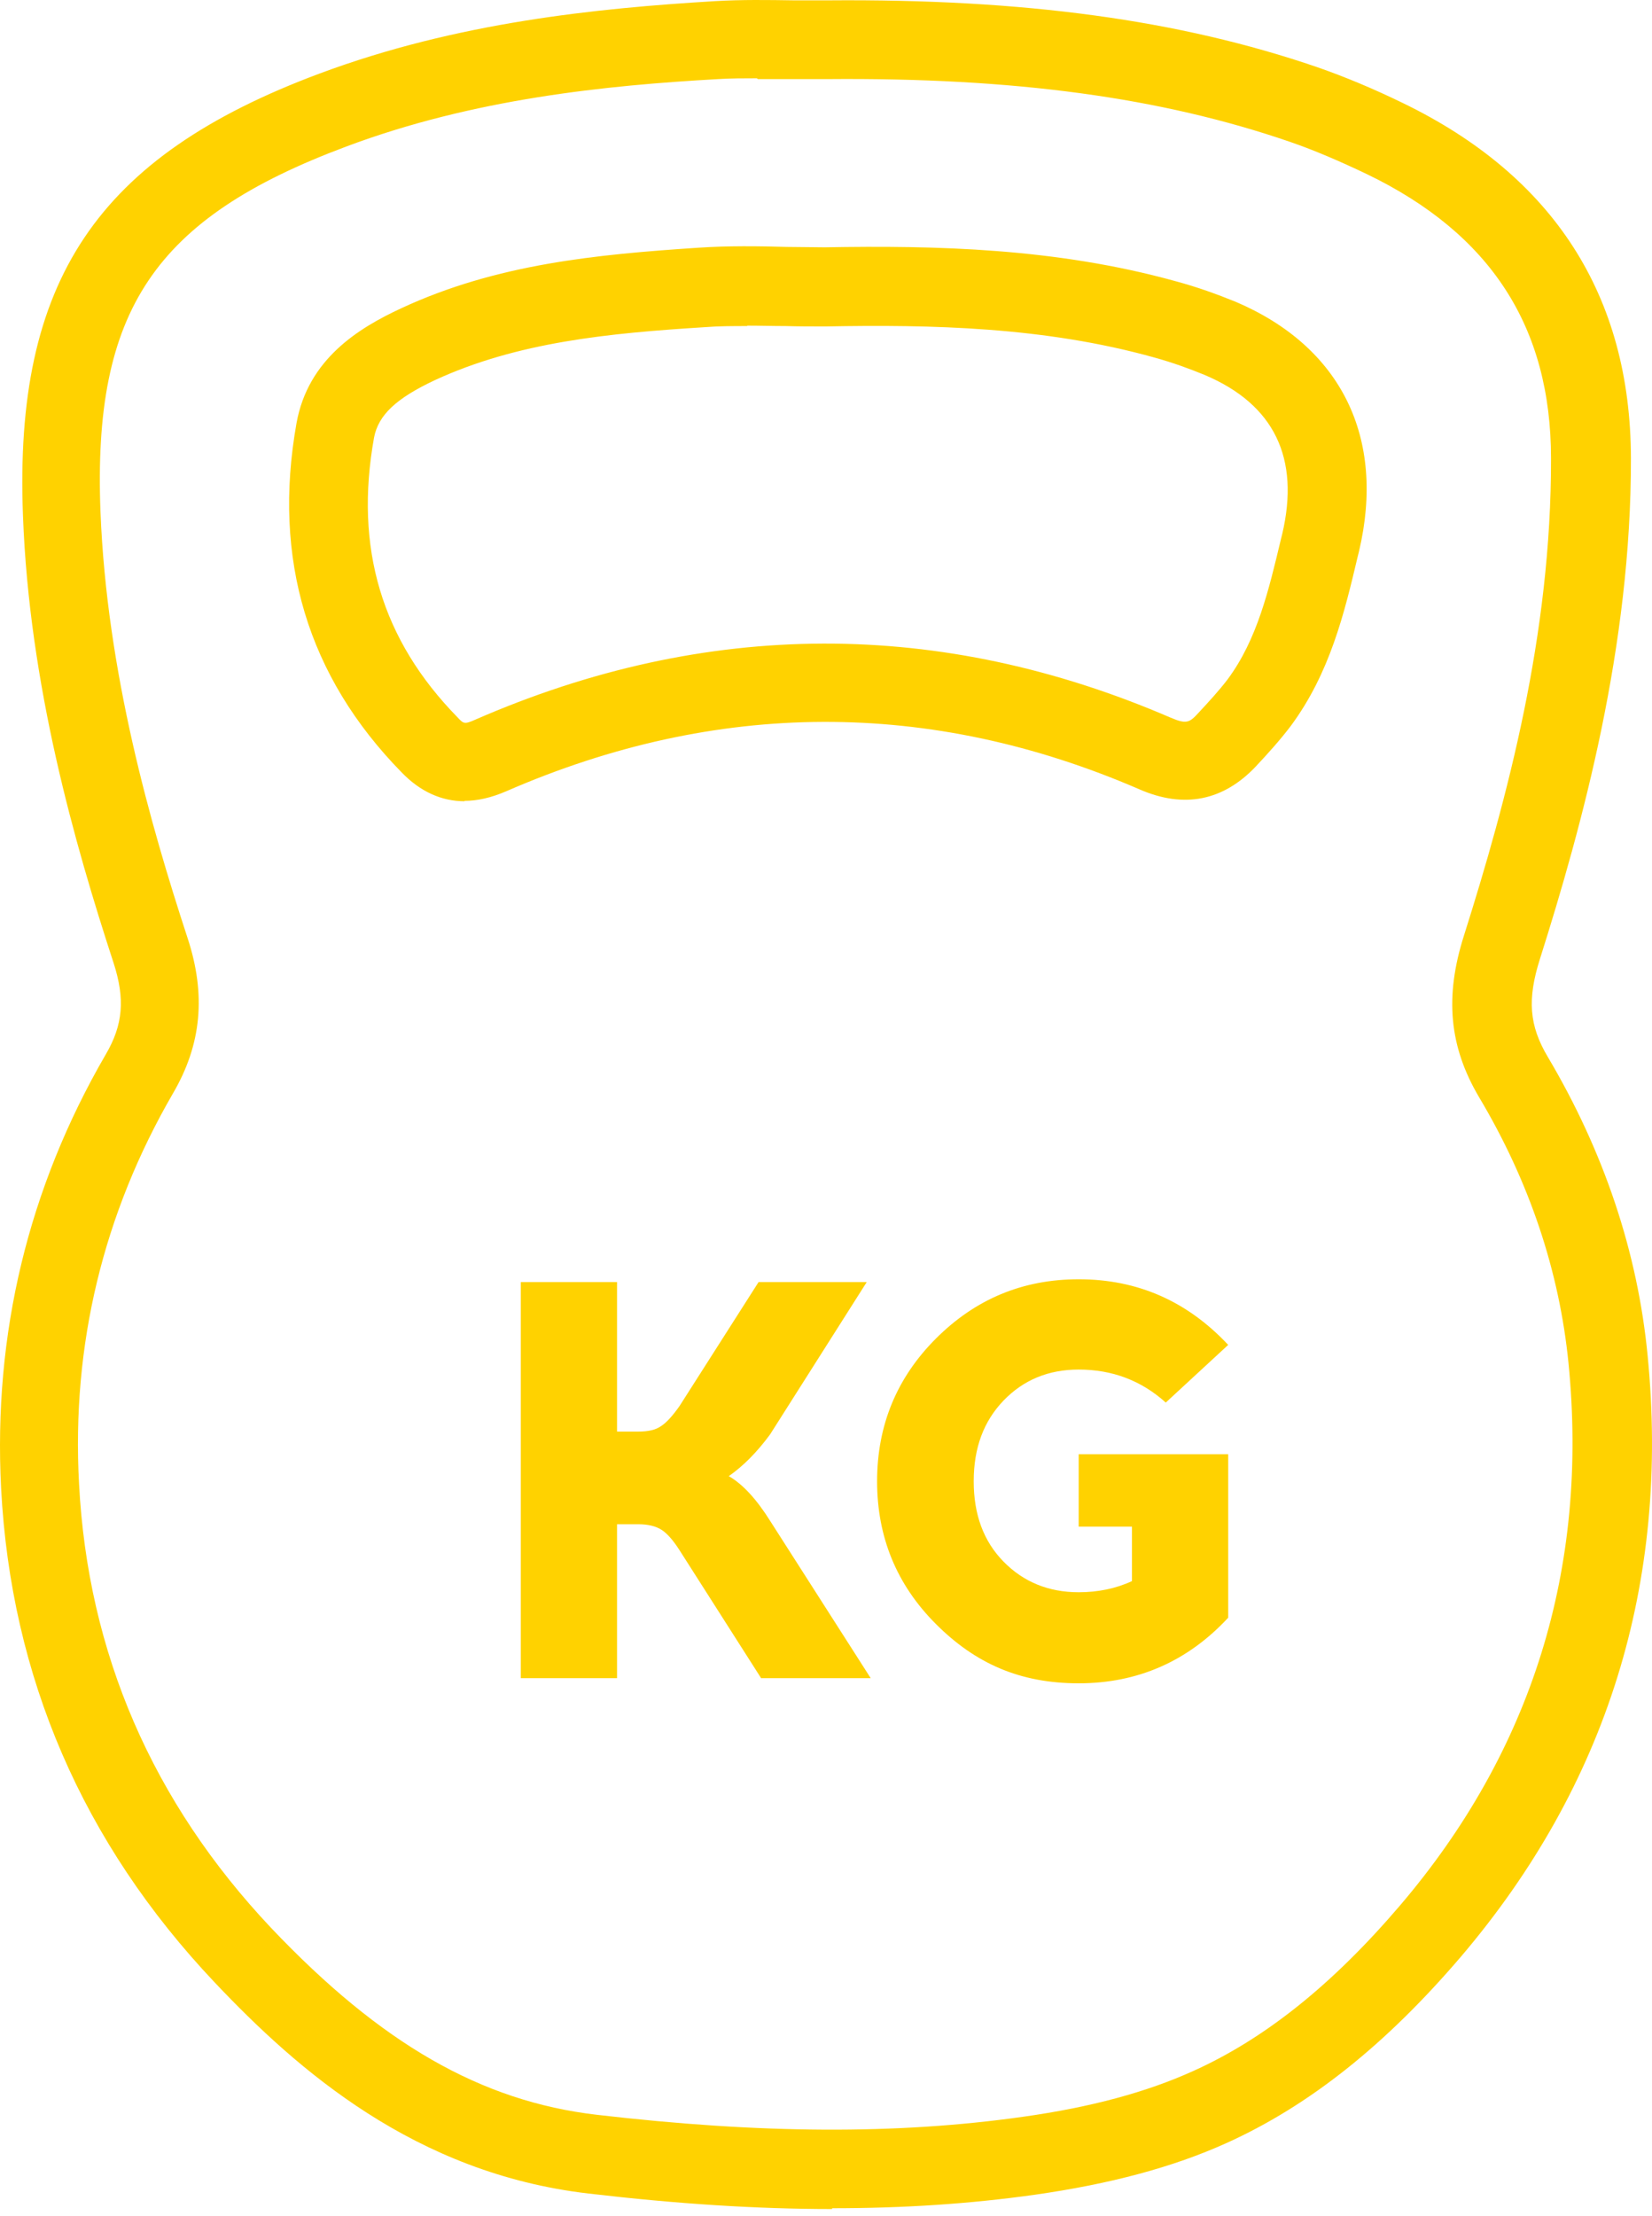 <svg width="85" height="114" viewBox="0 0 85 114" fill="none" xmlns="http://www.w3.org/2000/svg">
<path d="M38.457 16.774C37.7 16.774 36.964 16.774 36.207 16.835C31.338 17.142 26.632 17.592 22.377 19.556C20.372 20.497 19.472 21.356 19.247 22.502C18.224 28.189 19.636 32.915 23.543 36.905C23.85 37.232 23.891 37.273 24.443 37.028C36.35 31.831 48.4 31.811 60.245 36.925C61.064 37.273 61.207 37.171 61.678 36.659C62.189 36.107 62.721 35.534 63.171 34.941C64.685 32.895 65.278 30.378 65.912 27.719L65.974 27.473C66.894 23.566 65.564 20.804 61.984 19.29C61.187 18.963 60.348 18.656 59.386 18.39C53.74 16.815 47.929 16.692 42.487 16.794H42.447C41.772 16.794 41.096 16.794 40.421 16.774C39.746 16.774 39.091 16.753 38.437 16.753M23.911 41.221C22.725 41.221 21.62 40.73 20.658 39.728C15.83 34.797 14.009 28.762 15.257 21.766C15.851 18.472 18.449 16.876 20.658 15.853C25.548 13.582 30.683 13.091 35.941 12.743C37.475 12.641 39.01 12.662 40.483 12.703C41.137 12.703 41.792 12.723 42.426 12.723C48.175 12.621 54.333 12.764 60.47 14.462C61.616 14.769 62.618 15.137 63.58 15.526C69.002 17.837 71.313 22.502 69.922 28.374L69.861 28.619C69.165 31.565 68.429 34.613 66.424 37.334C65.851 38.091 65.217 38.787 64.624 39.421C62.946 41.201 60.92 41.61 58.629 40.608C47.848 35.943 36.882 35.984 26.039 40.71C25.282 41.037 24.566 41.201 23.891 41.201M38.948 4.028C38.273 4.028 37.598 4.028 36.943 4.069C31.174 4.396 24.382 5.072 17.794 7.547C7.954 11.229 4.762 15.955 5.171 26.348C5.499 34.572 7.729 42.388 9.652 48.259C10.613 51.185 10.368 53.742 8.895 56.258C5.315 62.437 3.678 69.188 4.067 76.328C4.517 85.043 7.851 92.715 13.948 99.18C19.595 105.133 24.75 108.1 30.703 108.795C39.153 109.777 46.129 109.818 52.635 108.898C56.133 108.407 58.997 107.629 61.391 106.545C65.074 104.888 68.552 102.106 72.029 98.034C78.822 90.076 81.747 80.686 80.704 70.129C80.233 65.403 78.699 60.8 76.101 56.443C74.566 53.844 74.321 51.287 75.323 48.136C77.553 41.078 79.824 32.649 79.804 23.586C79.804 16.815 76.694 12.027 70.331 8.959C68.961 8.304 67.631 7.731 66.383 7.301C59.734 5.01 52.164 3.987 42.569 4.069H38.989M42.815 113.644C38.928 113.644 34.816 113.378 30.274 112.846C21.354 111.803 15.319 106.504 11.043 101.983C4.251 94.802 0.568 86.271 0.057 76.573C-0.352 68.636 1.448 61.127 5.437 54.253C6.338 52.719 6.44 51.389 5.847 49.548C3.842 43.41 1.509 35.268 1.182 26.532C0.712 14.441 4.987 8.058 16.444 3.783C23.523 1.144 30.703 0.427 36.78 0.059C38.15 -0.023 39.521 -0.002 40.851 0.018H42.61C52.676 -0.064 60.675 1.021 67.774 3.455C69.186 3.946 70.659 4.56 72.173 5.297C79.947 9.061 83.895 15.219 83.916 23.566C83.936 33.243 81.42 42.428 79.231 49.343C78.576 51.41 78.678 52.76 79.64 54.376C82.525 59.245 84.263 64.421 84.775 69.74C85.921 81.422 82.688 91.835 75.159 100.673C71.293 105.195 67.365 108.325 63.109 110.248C60.348 111.496 57.115 112.355 53.249 112.908C49.914 113.378 46.477 113.603 42.815 113.603" fill="#FFD200"/>
<path d="M39.174 86.353L34.96 79.745C34.632 79.234 34.326 78.886 34.039 78.702C33.753 78.517 33.344 78.415 32.853 78.415H31.748V86.333H26.797V65.956H31.748V73.648H32.832C33.344 73.648 33.732 73.567 34.019 73.362C34.305 73.178 34.612 72.83 34.96 72.339L39.031 65.956H44.596L39.624 73.792C38.949 74.712 38.233 75.428 37.497 75.94C38.213 76.349 38.929 77.126 39.645 78.272L44.8 86.333H39.174V86.353Z" fill="#FFD200"/>
<path d="M55.501 65.812C58.529 65.812 61.086 66.938 63.194 69.188L59.982 72.155C58.734 71.029 57.24 70.457 55.501 70.457C53.947 70.457 52.658 70.989 51.635 72.052C50.612 73.116 50.1 74.487 50.1 76.205C50.1 77.924 50.612 79.295 51.635 80.338C52.658 81.381 53.947 81.913 55.501 81.913C56.483 81.913 57.404 81.729 58.243 81.34V78.538H55.501V74.814H63.194V83.223C61.107 85.473 58.529 86.598 55.501 86.598C52.474 86.598 50.182 85.575 48.157 83.55C46.131 81.525 45.129 79.07 45.129 76.205C45.129 73.341 46.131 70.886 48.157 68.861C50.182 66.835 52.617 65.812 55.501 65.812Z" fill="#FFD200"/>
</svg>

